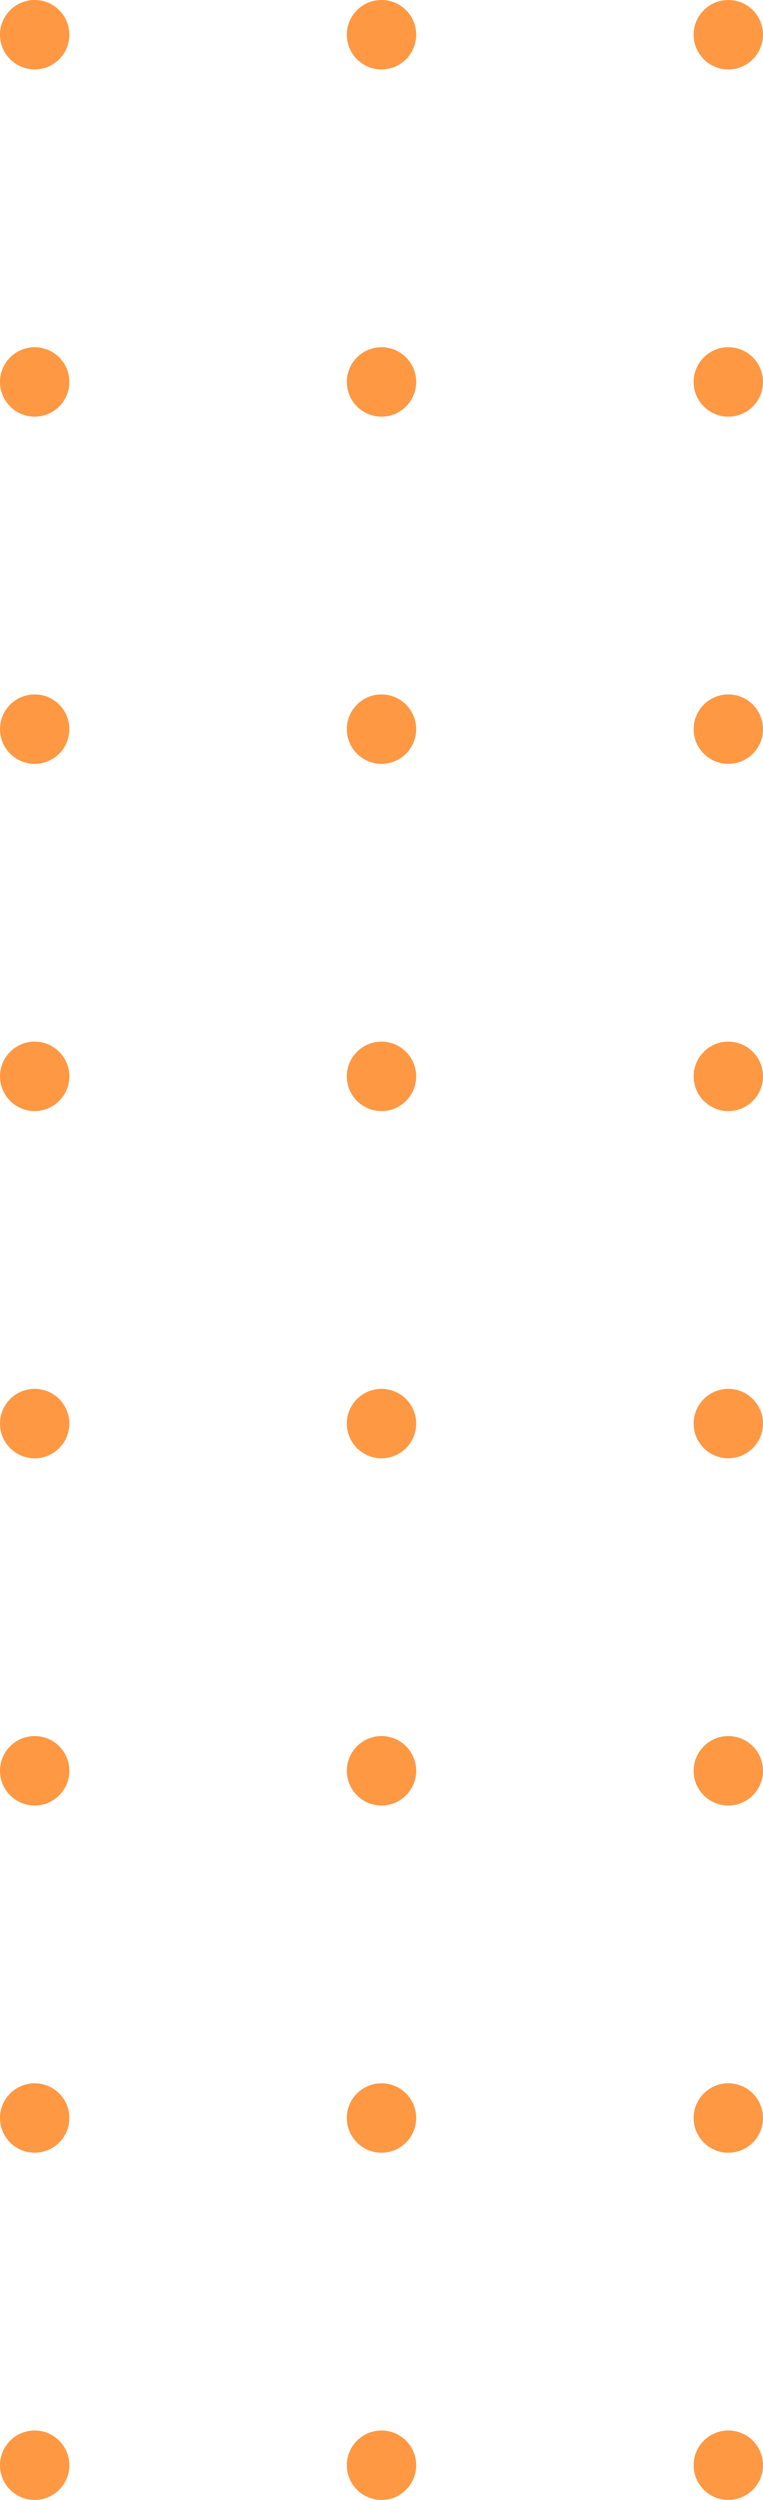 <svg width="55" height="180" viewBox="0 0 55 180" fill="none" xmlns="http://www.w3.org/2000/svg">
<g opacity="0.8">
<circle cx="52.5" cy="177.5" r="2.5" transform="rotate(-180 52.5 177.5)" fill="#FF7E14"/>
<circle cx="27.5" cy="177.5" r="2.5" transform="rotate(-180 27.5 177.5)" fill="#FF7E14"/>
<circle cx="2.5" cy="177.5" r="2.5" transform="rotate(-180 2.5 177.5)" fill="#FF7E14"/>
<circle cx="52.5" cy="152.5" r="2.5" transform="rotate(-180 52.5 152.5)" fill="#FF7E14"/>
<circle cx="27.5" cy="152.5" r="2.5" transform="rotate(-180 27.5 152.5)" fill="#FF7E14"/>
<circle cx="2.5" cy="152.5" r="2.5" transform="rotate(-180 2.5 152.5)" fill="#FF7E14"/>
<circle cx="52.5" cy="127.5" r="2.5" transform="rotate(-180 52.5 127.5)" fill="#FF7E14"/>
<circle cx="27.5" cy="127.5" r="2.5" transform="rotate(-180 27.5 127.5)" fill="#FF7E14"/>
<circle cx="2.5" cy="127.5" r="2.5" transform="rotate(-180 2.5 127.5)" fill="#FF7E14"/>
<circle cx="52.5" cy="102.5" r="2.5" transform="rotate(-180 52.5 102.5)" fill="#FF7E14"/>
<circle cx="27.5" cy="102.5" r="2.5" transform="rotate(-180 27.5 102.5)" fill="#FF7E14"/>
<circle cx="2.5" cy="102.5" r="2.5" transform="rotate(-180 2.5 102.5)" fill="#FF7E14"/>
<circle cx="52.5" cy="77.5" r="2.5" transform="rotate(-180 52.5 77.5)" fill="#FF7E14"/>
<circle cx="27.5" cy="77.5" r="2.5" transform="rotate(-180 27.5 77.5)" fill="#FF7E14"/>
<circle cx="2.5" cy="77.5" r="2.5" transform="rotate(-180 2.5 77.5)" fill="#FF7E14"/>
<circle cx="52.5" cy="52.5" r="2.5" transform="rotate(-180 52.5 52.5)" fill="#FF7E14"/>
<circle cx="27.5" cy="52.5" r="2.5" transform="rotate(-180 27.5 52.5)" fill="#FF7E14"/>
<circle cx="2.5" cy="52.5" r="2.5" transform="rotate(-180 2.5 52.5)" fill="#FF7E14"/>
<circle cx="52.5" cy="27.5" r="2.5" transform="rotate(-180 52.5 27.5)" fill="#FF7E14"/>
<circle cx="27.5" cy="27.5" r="2.5" transform="rotate(-180 27.5 27.5)" fill="#FF7E14"/>
<circle cx="2.5" cy="27.5" r="2.5" transform="rotate(-180 2.5 27.5)" fill="#FF7E14"/>
<circle cx="52.5" cy="2.5" r="2.5" transform="rotate(-180 52.5 2.5)" fill="#FF7E14"/>
<circle cx="27.5" cy="2.5" r="2.5" transform="rotate(-180 27.5 2.5)" fill="#FF7E14"/>
<circle cx="2.5" cy="2.5" r="2.5" transform="rotate(-180 2.5 2.5)" fill="#FF7E14"/>
</g>
</svg>
